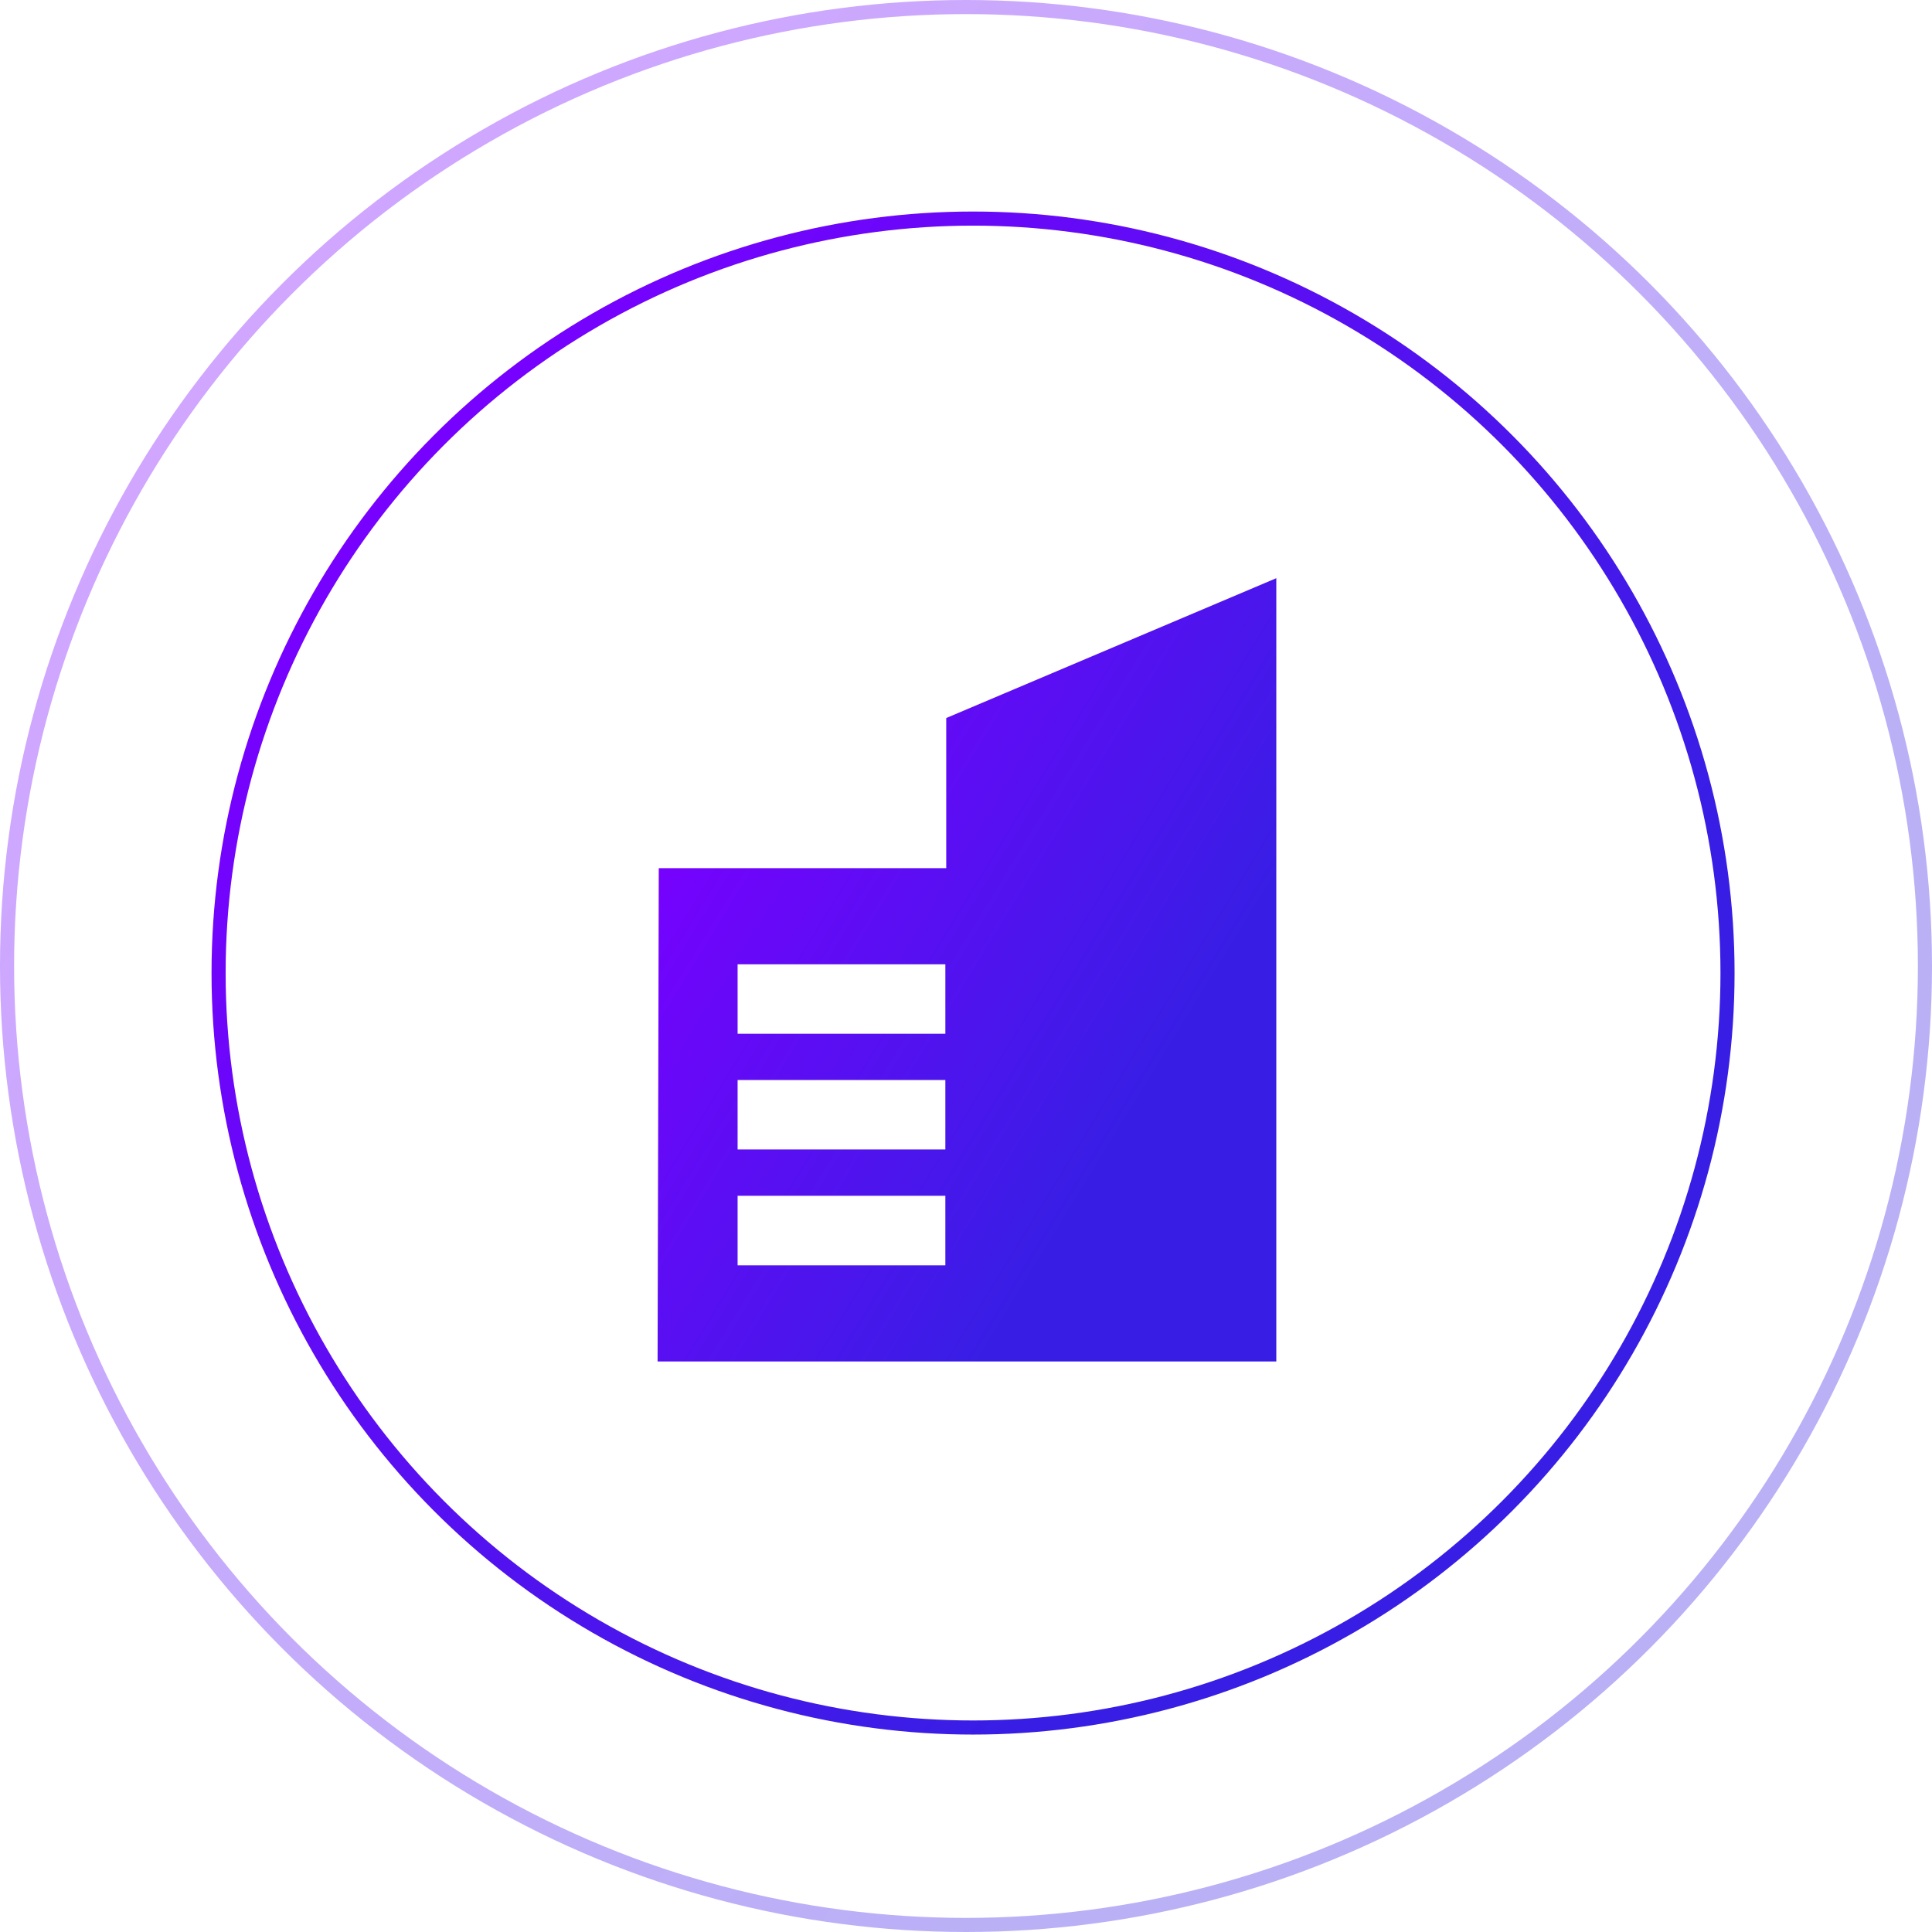 <svg viewBox="0 0 137 137" fill="none" xmlns="http://www.w3.org/2000/svg"><path d="M67.098 50.916V61.561H46.714L46.63 96.542H90.504V41L67.098 50.916ZM67.036 89.725H52.304V84.794H67.036V89.725ZM67.036 81.511H52.304V76.586H67.036V81.511ZM67.036 73.303H52.304V68.378H67.036V73.303Z" fill="url(#paint0_linear_1504_370)"/><circle opacity="0.35" cx="68.5" cy="68.5" r="68" stroke="url(#paint1_linear_1504_370)"/><circle cx="69" cy="69" r="53.5" stroke="url(#paint2_linear_1504_370)"/><defs>
        <linearGradient id="paint0_linear_1504_370" x1="45.582" y1="59.67" x2="79.414" y2="80.386" gradientUnits="userSpaceOnUse"><stop stop-color="#7900FF"/><stop offset="1" stop-color="#381EE5"/></linearGradient>
        <linearGradient id="paint1_linear_1504_370" x1="-3.273" y1="46.053" x2="87.463" y2="116.385" gradientUnits="userSpaceOnUse"><stop stop-color="#7900FF"/><stop offset="1" stop-color="#381EE5"/></linearGradient>
        <linearGradient id="paint2_linear_1504_370" x1="12.42" y1="51.304" x2="83.949" y2="106.749" gradientUnits="userSpaceOnUse"><stop stop-color="#7900FF"/><stop offset="1" stop-color="#381EE5"/></linearGradient>
    </defs>
</svg>
